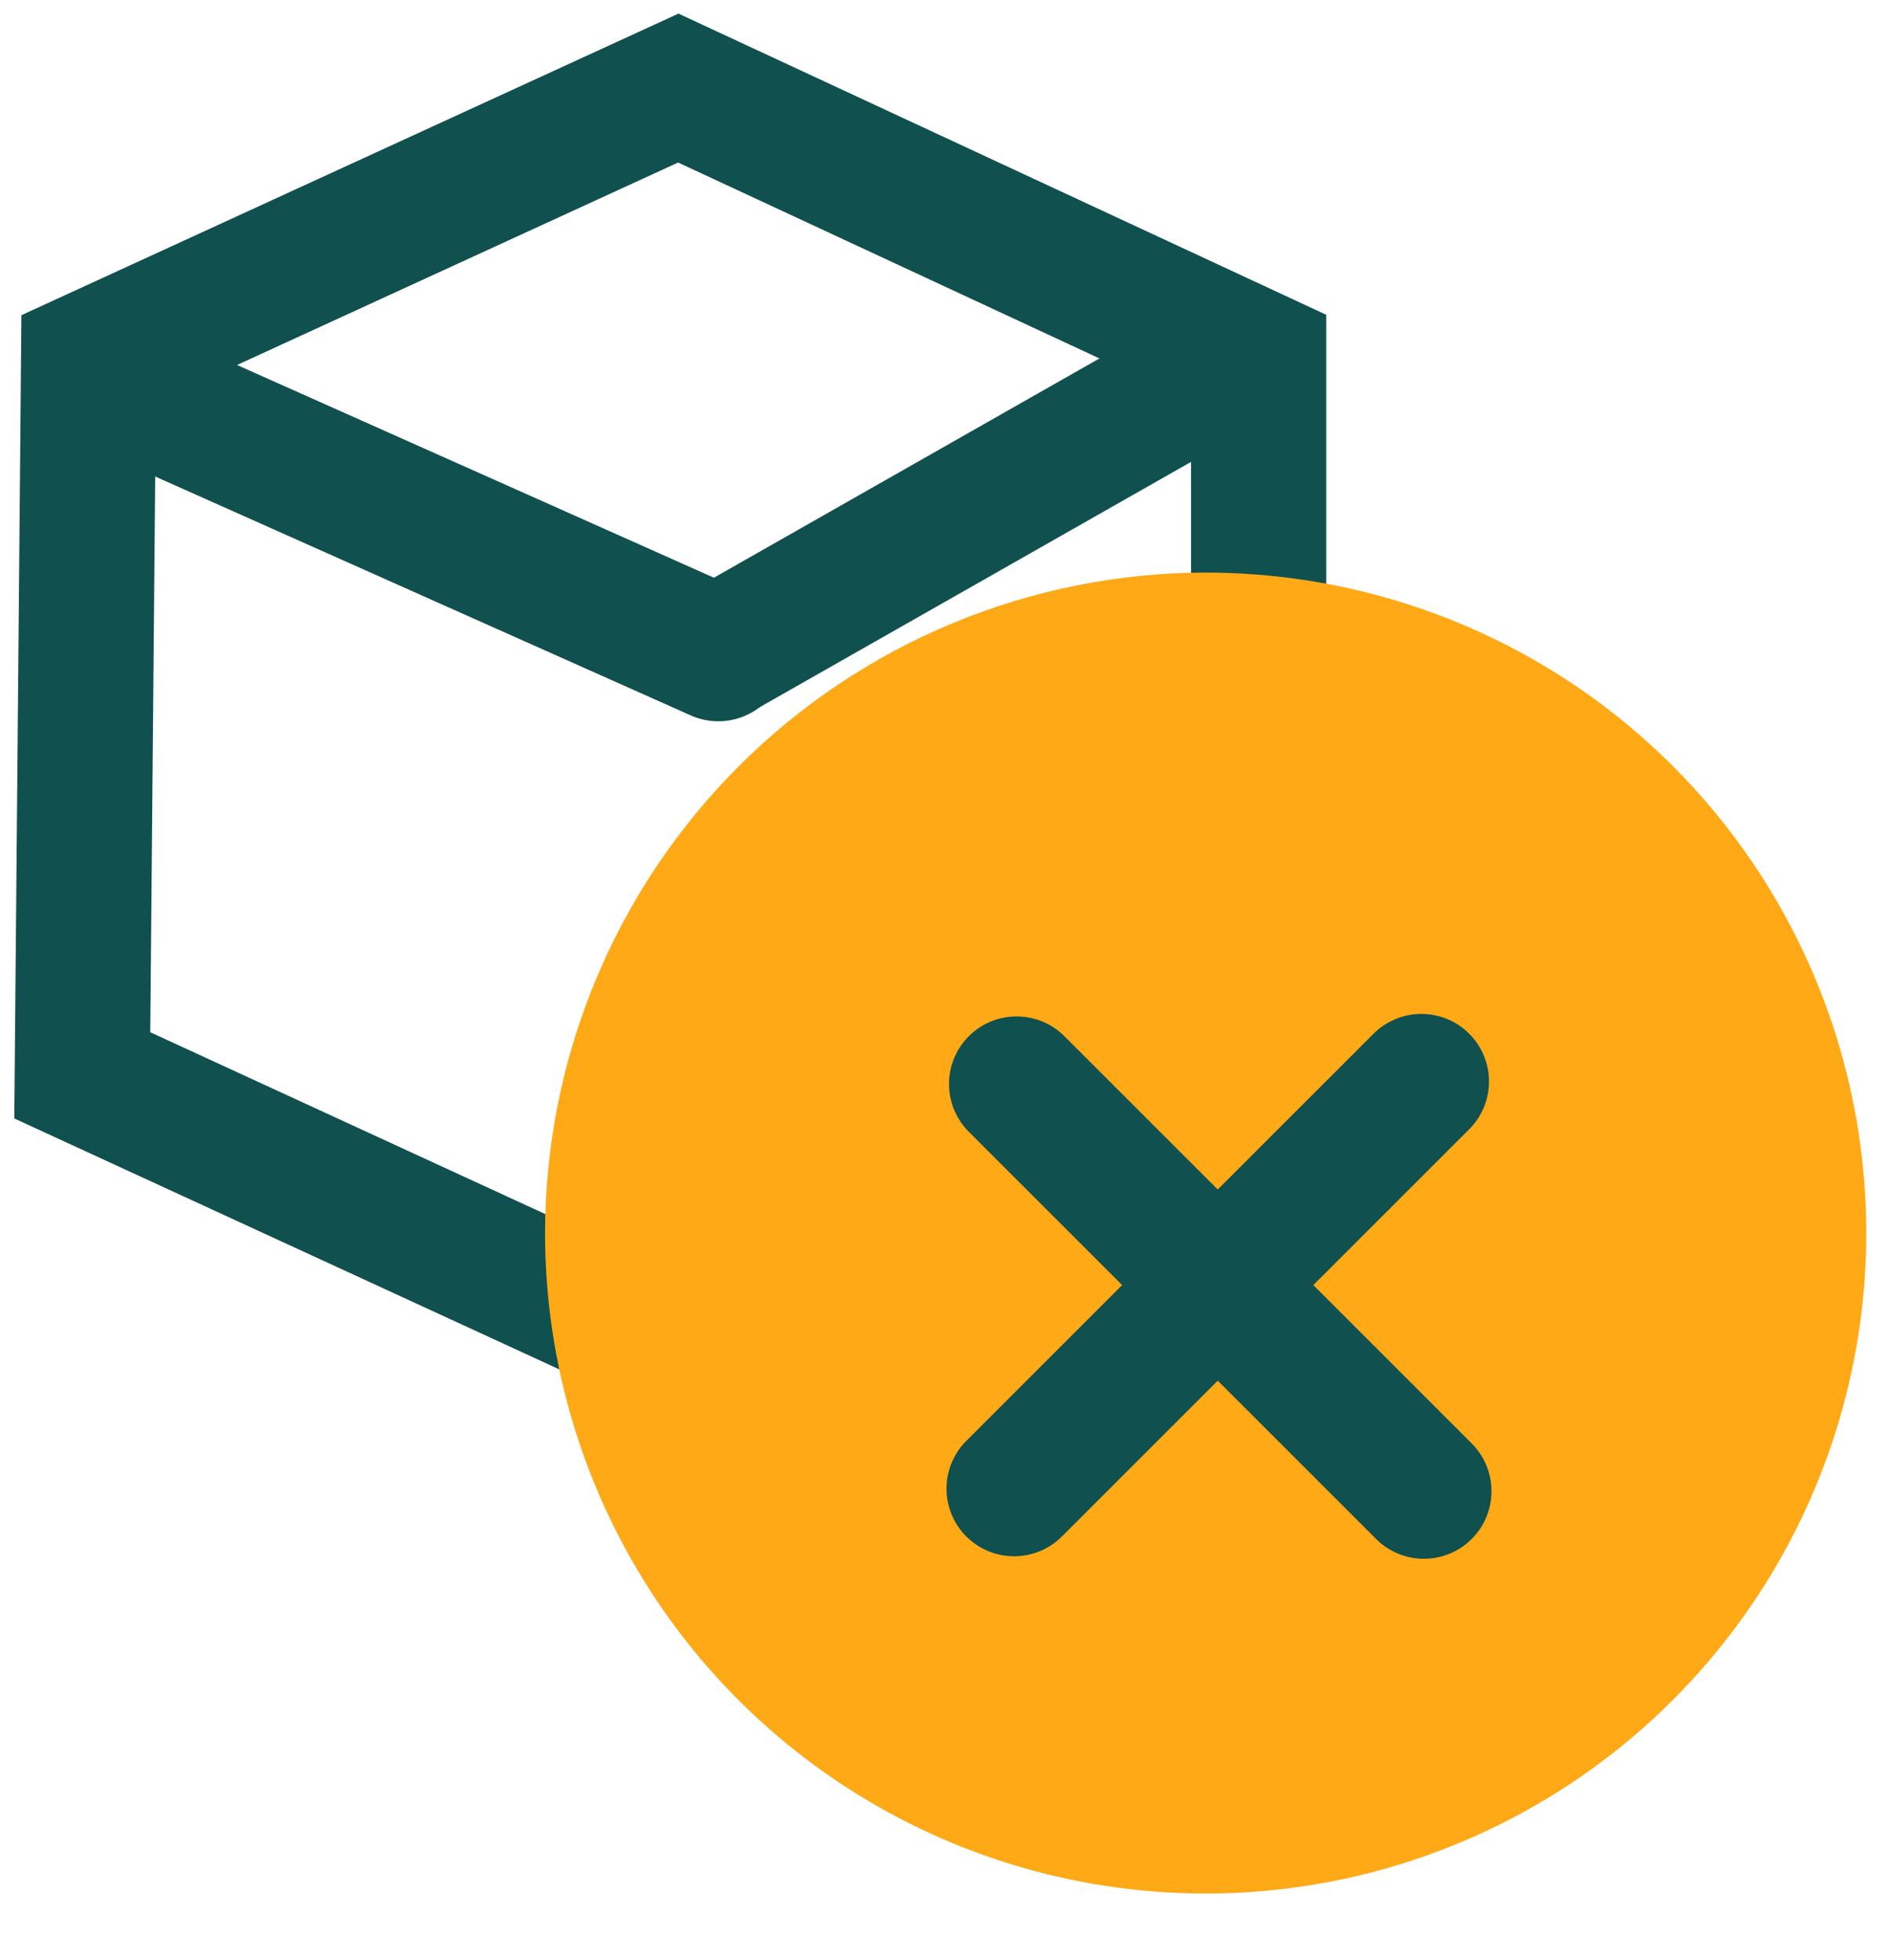 <svg width="28" height="29" viewBox="0 0 28 29" fill="none" xmlns="http://www.w3.org/2000/svg">
<path d="M10.034 19.969L1.217 15.909L1.311 5.307L10.033 1.303L18.617 5.295V16.409" stroke="#10504E" stroke-width="2" stroke-linecap="round"/>
<path d="M1.561 5.627L10.625 9.671" stroke="#10504E" stroke-width="2" stroke-linecap="round"/>
<path d="M10.632 9.656L17.833 5.56" stroke="#10504E" stroke-width="2" stroke-linecap="round"/>
<path d="M17.833 26.83C16.134 26.83 14.474 26.326 13.061 25.383C11.649 24.439 10.548 23.097 9.898 21.528C9.248 19.958 9.078 18.231 9.409 16.565C9.74 14.899 10.559 13.369 11.76 12.168C12.961 10.966 14.491 10.148 16.157 9.817C17.823 9.486 19.55 9.656 21.12 10.306C22.689 10.956 24.031 12.057 24.974 13.469C25.918 14.882 26.422 16.542 26.422 18.241C26.419 20.518 25.514 22.701 23.904 24.311C22.293 25.922 20.11 26.828 17.833 26.83Z" fill="#FFA917"/>
<path d="M17.833 10.836C16.368 10.836 14.936 11.27 13.718 12.084C12.5 12.898 11.551 14.054 10.99 15.408C10.43 16.761 10.283 18.25 10.569 19.687C10.855 21.124 11.56 22.444 12.596 23.479C13.632 24.515 14.951 25.221 16.388 25.506C17.825 25.792 19.314 25.646 20.667 25.085C22.021 24.524 23.178 23.575 23.991 22.357C24.805 21.139 25.24 19.707 25.24 18.242C25.24 16.278 24.459 14.394 23.07 13.005C21.681 11.616 19.797 10.836 17.833 10.836ZM17.833 8.471C19.766 8.471 21.655 9.044 23.262 10.117C24.869 11.191 26.121 12.717 26.861 14.503C27.6 16.288 27.794 18.253 27.417 20.148C27.04 22.044 26.109 23.785 24.742 25.152C23.376 26.518 21.635 27.449 19.739 27.826C17.844 28.203 15.879 28.009 14.094 27.27C12.308 26.53 10.782 25.278 9.708 23.671C8.635 22.064 8.062 20.175 8.062 18.242C8.064 15.652 9.095 13.168 10.927 11.336C12.759 9.504 15.242 8.474 17.833 8.471Z" fill="#FFA917"/>
<path d="M15 22.024L21.024 16" stroke="#10504E" stroke-width="2" stroke-linecap="round"/>
<path d="M21.061 22.061L15.037 16.037" stroke="#10504E" stroke-width="2" stroke-linecap="round"/>
</svg>
